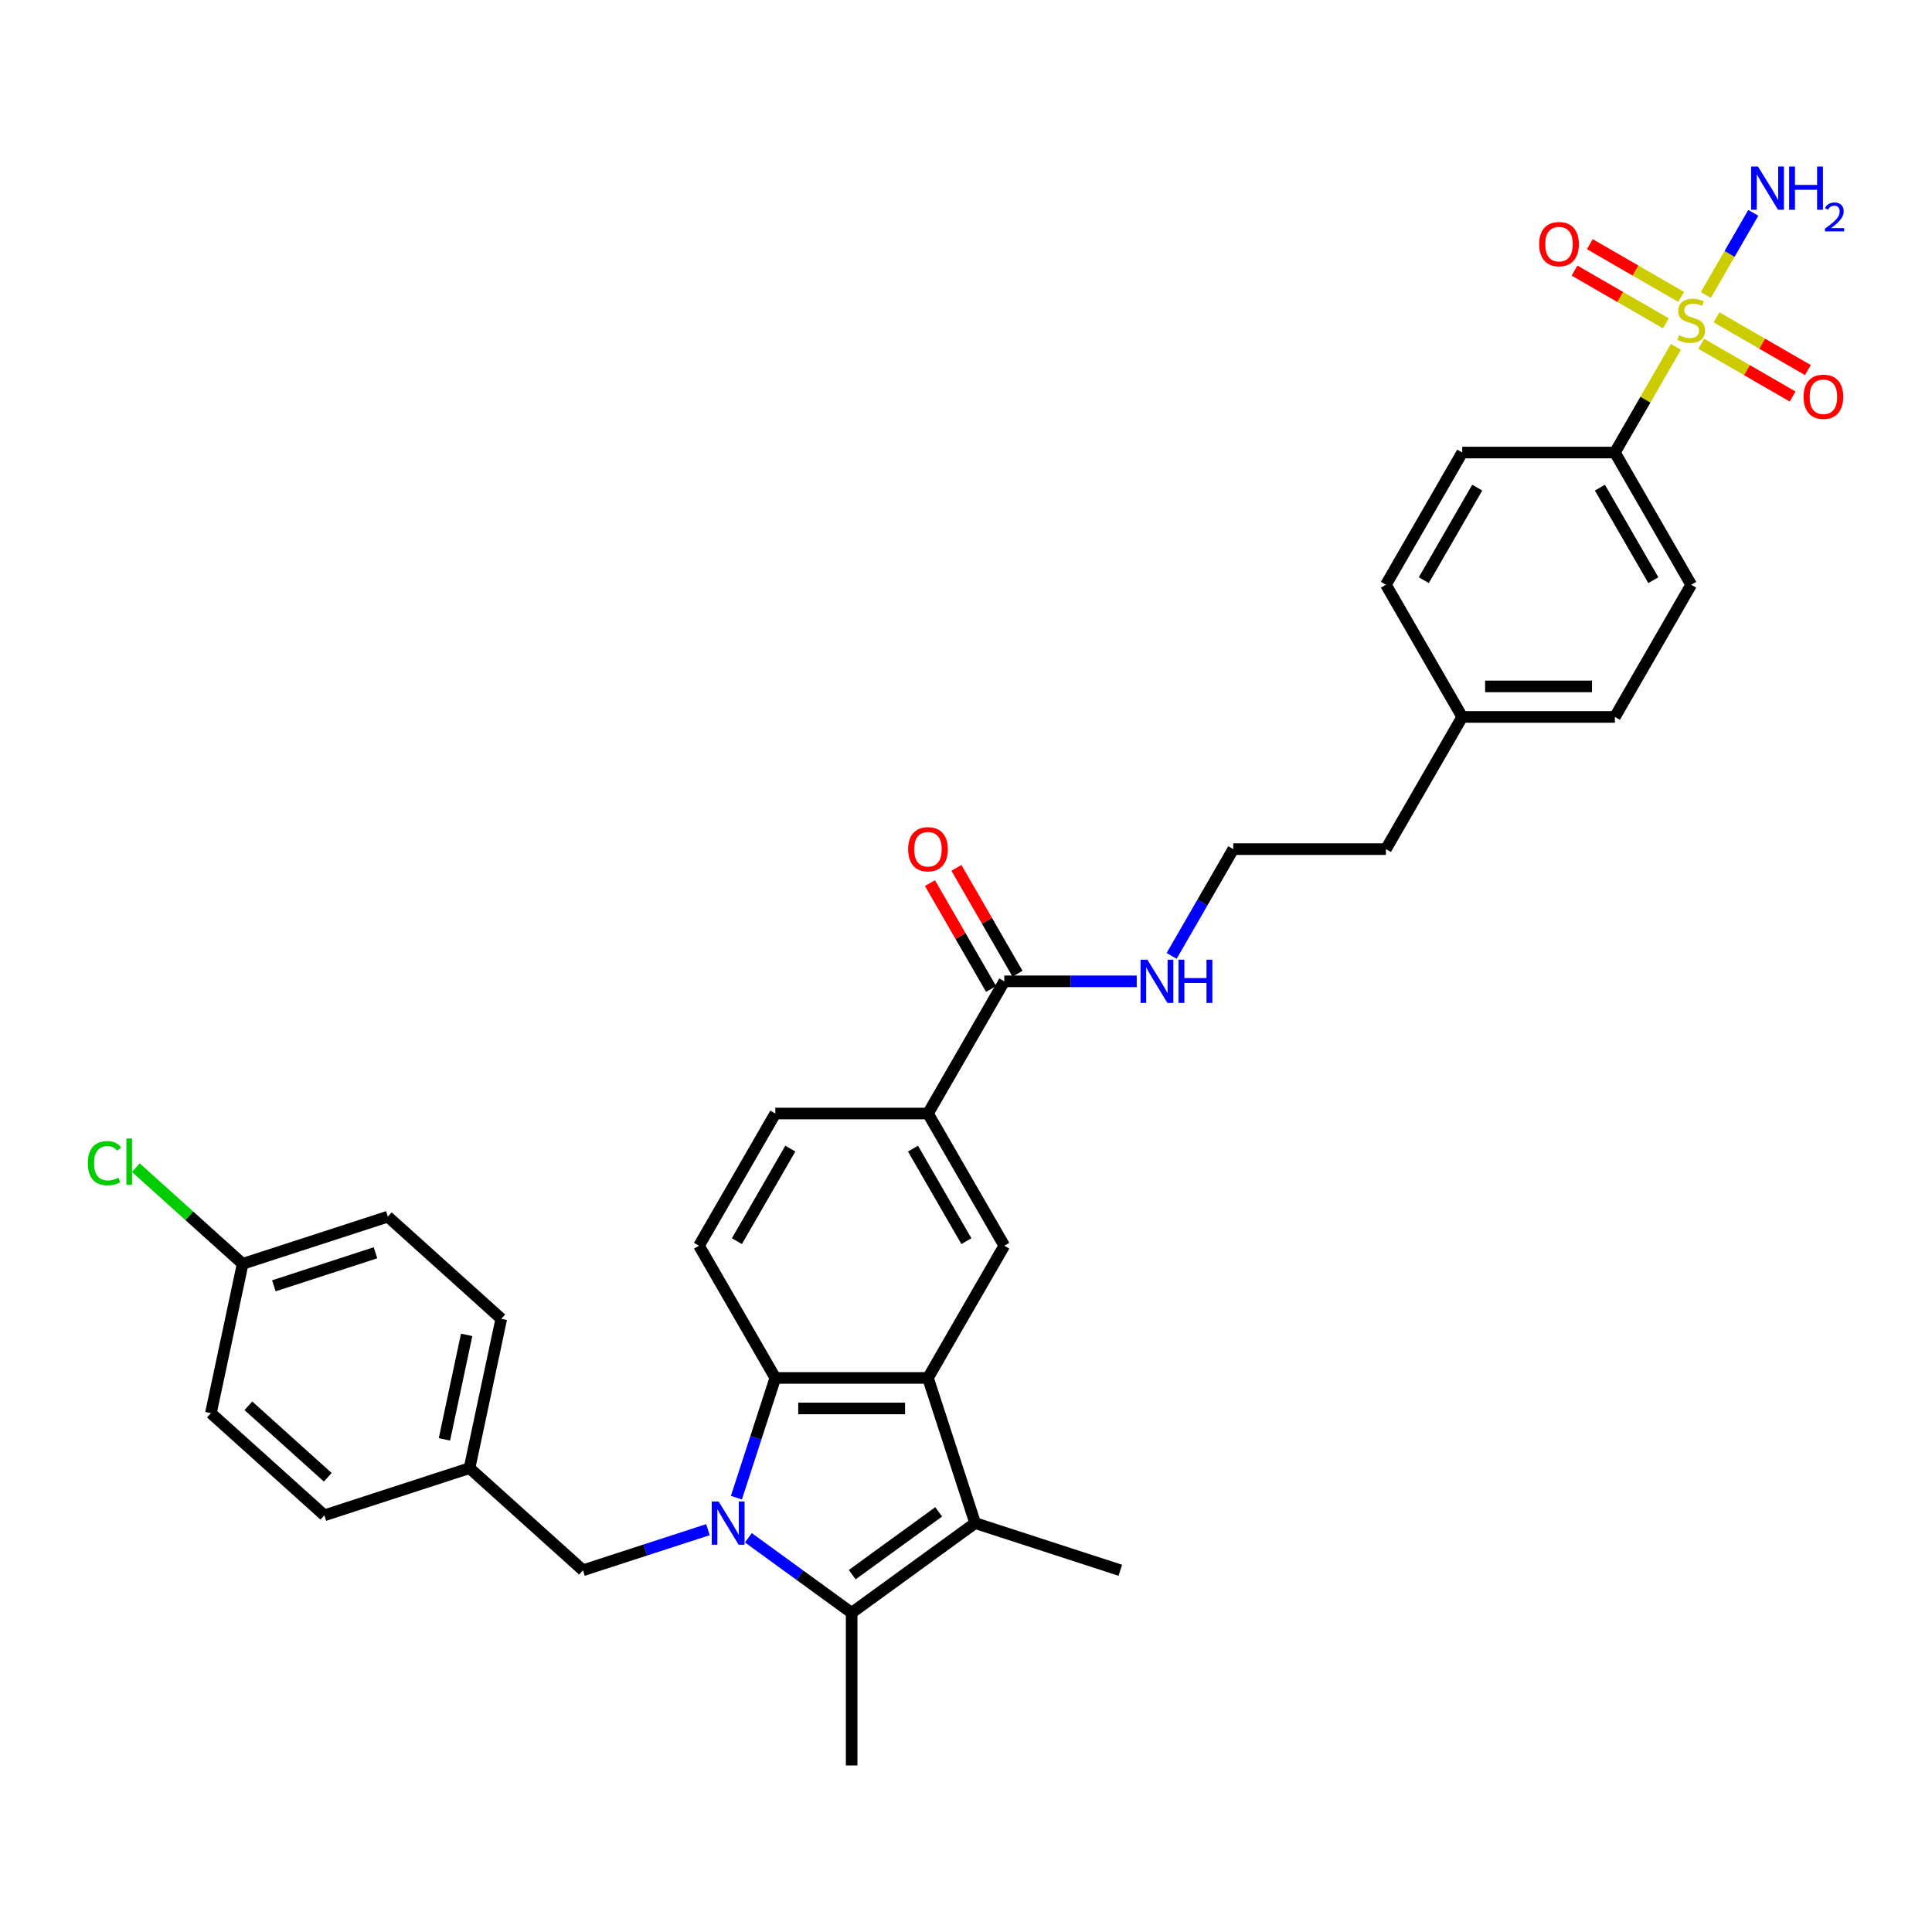 <?xml version='1.0' encoding='iso-8859-1'?>
<svg version='1.1' baseProfile='full'
              xmlns='http://www.w3.org/2000/svg'
                      xmlns:rdkit='http://www.rdkit.org/xml'
                      xmlns:xlink='http://www.w3.org/1999/xlink'
                  xml:space='preserve'
width='1000px' height='1000px' viewBox='0 0 1000 1000'>
<!-- END OF HEADER -->
<rect style='opacity:1.0;fill:#FFFFFF;stroke:none' width='1000' height='1000' x='0' y='0'> </rect>
<path class='bond-0' d='M 387.351,795.952 L 414.081,815.373' style='fill:none;fill-rule:evenodd;stroke:#0000FF;stroke-width:6px;stroke-linecap:butt;stroke-linejoin:miter;stroke-opacity:1' />
<path class='bond-0' d='M 414.081,815.373 L 440.81,834.793' style='fill:none;fill-rule:evenodd;stroke:#000000;stroke-width:6px;stroke-linecap:butt;stroke-linejoin:miter;stroke-opacity:1' />
<path class='bond-4' d='M 381.167,775.189 L 391.236,744.199' style='fill:none;fill-rule:evenodd;stroke:#0000FF;stroke-width:6px;stroke-linecap:butt;stroke-linejoin:miter;stroke-opacity:1' />
<path class='bond-4' d='M 391.236,744.199 L 401.305,713.209' style='fill:none;fill-rule:evenodd;stroke:#000000;stroke-width:6px;stroke-linecap:butt;stroke-linejoin:miter;stroke-opacity:1' />
<path class='bond-9' d='M 366.429,791.751 L 334.088,802.259' style='fill:none;fill-rule:evenodd;stroke:#0000FF;stroke-width:6px;stroke-linecap:butt;stroke-linejoin:miter;stroke-opacity:1' />
<path class='bond-9' d='M 334.088,802.259 L 301.746,812.768' style='fill:none;fill-rule:evenodd;stroke:#000000;stroke-width:6px;stroke-linecap:butt;stroke-linejoin:miter;stroke-opacity:1' />
<path class='bond-3' d='M 440.81,834.793 L 504.731,788.352' style='fill:none;fill-rule:evenodd;stroke:#000000;stroke-width:6px;stroke-linecap:butt;stroke-linejoin:miter;stroke-opacity:1' />
<path class='bond-3' d='M 441.11,815.043 L 485.855,782.534' style='fill:none;fill-rule:evenodd;stroke:#000000;stroke-width:6px;stroke-linecap:butt;stroke-linejoin:miter;stroke-opacity:1' />
<path class='bond-20' d='M 440.81,834.793 L 440.81,913.803' style='fill:none;fill-rule:evenodd;stroke:#000000;stroke-width:6px;stroke-linecap:butt;stroke-linejoin:miter;stroke-opacity:1' />
<path class='bond-1' d='M 867.439,179.541 L 851.65,206.888' style='fill:none;fill-rule:evenodd;stroke:#CCCC00;stroke-width:6px;stroke-linecap:butt;stroke-linejoin:miter;stroke-opacity:1' />
<path class='bond-1' d='M 851.65,206.888 L 835.862,234.234' style='fill:none;fill-rule:evenodd;stroke:#000000;stroke-width:6px;stroke-linecap:butt;stroke-linejoin:miter;stroke-opacity:1' />
<path class='bond-11' d='M 880.566,177.934 L 904.212,191.587' style='fill:none;fill-rule:evenodd;stroke:#CCCC00;stroke-width:6px;stroke-linecap:butt;stroke-linejoin:miter;stroke-opacity:1' />
<path class='bond-11' d='M 904.212,191.587 L 927.859,205.239' style='fill:none;fill-rule:evenodd;stroke:#FF0000;stroke-width:6px;stroke-linecap:butt;stroke-linejoin:miter;stroke-opacity:1' />
<path class='bond-11' d='M 888.467,164.249 L 912.113,177.902' style='fill:none;fill-rule:evenodd;stroke:#CCCC00;stroke-width:6px;stroke-linecap:butt;stroke-linejoin:miter;stroke-opacity:1' />
<path class='bond-11' d='M 912.113,177.902 L 935.76,191.554' style='fill:none;fill-rule:evenodd;stroke:#FF0000;stroke-width:6px;stroke-linecap:butt;stroke-linejoin:miter;stroke-opacity:1' />
<path class='bond-12' d='M 870.168,153.684 L 846.522,140.032' style='fill:none;fill-rule:evenodd;stroke:#CCCC00;stroke-width:6px;stroke-linecap:butt;stroke-linejoin:miter;stroke-opacity:1' />
<path class='bond-12' d='M 846.522,140.032 L 822.875,126.38' style='fill:none;fill-rule:evenodd;stroke:#FF0000;stroke-width:6px;stroke-linecap:butt;stroke-linejoin:miter;stroke-opacity:1' />
<path class='bond-12' d='M 862.267,167.369 L 838.621,153.717' style='fill:none;fill-rule:evenodd;stroke:#CCCC00;stroke-width:6px;stroke-linecap:butt;stroke-linejoin:miter;stroke-opacity:1' />
<path class='bond-12' d='M 838.621,153.717 L 814.974,140.065' style='fill:none;fill-rule:evenodd;stroke:#FF0000;stroke-width:6px;stroke-linecap:butt;stroke-linejoin:miter;stroke-opacity:1' />
<path class='bond-13' d='M 882.949,152.678 L 895.22,131.423' style='fill:none;fill-rule:evenodd;stroke:#CCCC00;stroke-width:6px;stroke-linecap:butt;stroke-linejoin:miter;stroke-opacity:1' />
<path class='bond-13' d='M 895.22,131.423 L 907.491,110.169' style='fill:none;fill-rule:evenodd;stroke:#0000FF;stroke-width:6px;stroke-linecap:butt;stroke-linejoin:miter;stroke-opacity:1' />
<path class='bond-2' d='M 480.316,713.209 L 401.305,713.209' style='fill:none;fill-rule:evenodd;stroke:#000000;stroke-width:6px;stroke-linecap:butt;stroke-linejoin:miter;stroke-opacity:1' />
<path class='bond-2' d='M 468.464,729.011 L 413.157,729.011' style='fill:none;fill-rule:evenodd;stroke:#000000;stroke-width:6px;stroke-linecap:butt;stroke-linejoin:miter;stroke-opacity:1' />
<path class='bond-5' d='M 480.316,713.209 L 519.821,644.784' style='fill:none;fill-rule:evenodd;stroke:#000000;stroke-width:6px;stroke-linecap:butt;stroke-linejoin:miter;stroke-opacity:1' />
<path class='bond-33' d='M 480.316,713.209 L 504.731,788.352' style='fill:none;fill-rule:evenodd;stroke:#000000;stroke-width:6px;stroke-linecap:butt;stroke-linejoin:miter;stroke-opacity:1' />
<path class='bond-21' d='M 504.731,788.352 L 579.874,812.768' style='fill:none;fill-rule:evenodd;stroke:#000000;stroke-width:6px;stroke-linecap:butt;stroke-linejoin:miter;stroke-opacity:1' />
<path class='bond-10' d='M 401.305,713.209 L 361.8,644.784' style='fill:none;fill-rule:evenodd;stroke:#000000;stroke-width:6px;stroke-linecap:butt;stroke-linejoin:miter;stroke-opacity:1' />
<path class='bond-35' d='M 519.821,644.784 L 480.316,576.359' style='fill:none;fill-rule:evenodd;stroke:#000000;stroke-width:6px;stroke-linecap:butt;stroke-linejoin:miter;stroke-opacity:1' />
<path class='bond-35' d='M 500.21,642.421 L 472.556,594.524' style='fill:none;fill-rule:evenodd;stroke:#000000;stroke-width:6px;stroke-linecap:butt;stroke-linejoin:miter;stroke-opacity:1' />
<path class='bond-6' d='M 519.821,507.934 L 480.316,576.359' style='fill:none;fill-rule:evenodd;stroke:#000000;stroke-width:6px;stroke-linecap:butt;stroke-linejoin:miter;stroke-opacity:1' />
<path class='bond-15' d='M 526.663,503.983 L 510.847,476.59' style='fill:none;fill-rule:evenodd;stroke:#000000;stroke-width:6px;stroke-linecap:butt;stroke-linejoin:miter;stroke-opacity:1' />
<path class='bond-15' d='M 510.847,476.59 L 495.031,449.196' style='fill:none;fill-rule:evenodd;stroke:#FF0000;stroke-width:6px;stroke-linecap:butt;stroke-linejoin:miter;stroke-opacity:1' />
<path class='bond-15' d='M 512.978,511.885 L 497.162,484.491' style='fill:none;fill-rule:evenodd;stroke:#000000;stroke-width:6px;stroke-linecap:butt;stroke-linejoin:miter;stroke-opacity:1' />
<path class='bond-15' d='M 497.162,484.491 L 481.347,457.097' style='fill:none;fill-rule:evenodd;stroke:#FF0000;stroke-width:6px;stroke-linecap:butt;stroke-linejoin:miter;stroke-opacity:1' />
<path class='bond-16' d='M 519.821,507.934 L 554.095,507.934' style='fill:none;fill-rule:evenodd;stroke:#000000;stroke-width:6px;stroke-linecap:butt;stroke-linejoin:miter;stroke-opacity:1' />
<path class='bond-16' d='M 554.095,507.934 L 588.37,507.934' style='fill:none;fill-rule:evenodd;stroke:#0000FF;stroke-width:6px;stroke-linecap:butt;stroke-linejoin:miter;stroke-opacity:1' />
<path class='bond-7' d='M 480.316,576.359 L 401.305,576.359' style='fill:none;fill-rule:evenodd;stroke:#000000;stroke-width:6px;stroke-linecap:butt;stroke-linejoin:miter;stroke-opacity:1' />
<path class='bond-8' d='M 835.862,234.234 L 875.367,302.659' style='fill:none;fill-rule:evenodd;stroke:#000000;stroke-width:6px;stroke-linecap:butt;stroke-linejoin:miter;stroke-opacity:1' />
<path class='bond-8' d='M 828.103,252.399 L 855.756,300.297' style='fill:none;fill-rule:evenodd;stroke:#000000;stroke-width:6px;stroke-linecap:butt;stroke-linejoin:miter;stroke-opacity:1' />
<path class='bond-36' d='M 835.862,234.234 L 756.852,234.234' style='fill:none;fill-rule:evenodd;stroke:#000000;stroke-width:6px;stroke-linecap:butt;stroke-linejoin:miter;stroke-opacity:1' />
<path class='bond-19' d='M 301.746,812.768 L 243.03,759.899' style='fill:none;fill-rule:evenodd;stroke:#000000;stroke-width:6px;stroke-linecap:butt;stroke-linejoin:miter;stroke-opacity:1' />
<path class='bond-14' d='M 361.8,644.784 L 401.305,576.359' style='fill:none;fill-rule:evenodd;stroke:#000000;stroke-width:6px;stroke-linecap:butt;stroke-linejoin:miter;stroke-opacity:1' />
<path class='bond-14' d='M 381.411,642.421 L 409.064,594.524' style='fill:none;fill-rule:evenodd;stroke:#000000;stroke-width:6px;stroke-linecap:butt;stroke-linejoin:miter;stroke-opacity:1' />
<path class='bond-31' d='M 606.431,494.771 L 622.383,467.14' style='fill:none;fill-rule:evenodd;stroke:#0000FF;stroke-width:6px;stroke-linecap:butt;stroke-linejoin:miter;stroke-opacity:1' />
<path class='bond-31' d='M 622.383,467.14 L 638.336,439.509' style='fill:none;fill-rule:evenodd;stroke:#000000;stroke-width:6px;stroke-linecap:butt;stroke-linejoin:miter;stroke-opacity:1' />
<path class='bond-17' d='M 756.852,234.234 L 717.346,302.659' style='fill:none;fill-rule:evenodd;stroke:#000000;stroke-width:6px;stroke-linecap:butt;stroke-linejoin:miter;stroke-opacity:1' />
<path class='bond-17' d='M 764.611,252.399 L 736.957,300.297' style='fill:none;fill-rule:evenodd;stroke:#000000;stroke-width:6px;stroke-linecap:butt;stroke-linejoin:miter;stroke-opacity:1' />
<path class='bond-18' d='M 875.367,302.659 L 835.862,371.084' style='fill:none;fill-rule:evenodd;stroke:#000000;stroke-width:6px;stroke-linecap:butt;stroke-linejoin:miter;stroke-opacity:1' />
<path class='bond-27' d='M 243.03,759.899 L 167.887,784.315' style='fill:none;fill-rule:evenodd;stroke:#000000;stroke-width:6px;stroke-linecap:butt;stroke-linejoin:miter;stroke-opacity:1' />
<path class='bond-28' d='M 243.03,759.899 L 259.458,682.616' style='fill:none;fill-rule:evenodd;stroke:#000000;stroke-width:6px;stroke-linecap:butt;stroke-linejoin:miter;stroke-opacity:1' />
<path class='bond-28' d='M 230.038,745.021 L 241.537,690.923' style='fill:none;fill-rule:evenodd;stroke:#000000;stroke-width:6px;stroke-linecap:butt;stroke-linejoin:miter;stroke-opacity:1' />
<path class='bond-22' d='M 125.598,654.163 L 200.741,629.747' style='fill:none;fill-rule:evenodd;stroke:#000000;stroke-width:6px;stroke-linecap:butt;stroke-linejoin:miter;stroke-opacity:1' />
<path class='bond-22' d='M 141.753,665.529 L 194.353,648.438' style='fill:none;fill-rule:evenodd;stroke:#000000;stroke-width:6px;stroke-linecap:butt;stroke-linejoin:miter;stroke-opacity:1' />
<path class='bond-26' d='M 125.598,654.163 L 97.955,629.273' style='fill:none;fill-rule:evenodd;stroke:#000000;stroke-width:6px;stroke-linecap:butt;stroke-linejoin:miter;stroke-opacity:1' />
<path class='bond-26' d='M 97.955,629.273 L 70.311,604.382' style='fill:none;fill-rule:evenodd;stroke:#00CC00;stroke-width:6px;stroke-linecap:butt;stroke-linejoin:miter;stroke-opacity:1' />
<path class='bond-34' d='M 125.598,654.163 L 109.171,731.447' style='fill:none;fill-rule:evenodd;stroke:#000000;stroke-width:6px;stroke-linecap:butt;stroke-linejoin:miter;stroke-opacity:1' />
<path class='bond-23' d='M 717.346,302.659 L 756.852,371.084' style='fill:none;fill-rule:evenodd;stroke:#000000;stroke-width:6px;stroke-linecap:butt;stroke-linejoin:miter;stroke-opacity:1' />
<path class='bond-24' d='M 835.862,371.084 L 756.852,371.084' style='fill:none;fill-rule:evenodd;stroke:#000000;stroke-width:6px;stroke-linecap:butt;stroke-linejoin:miter;stroke-opacity:1' />
<path class='bond-24' d='M 824.01,355.282 L 768.703,355.282' style='fill:none;fill-rule:evenodd;stroke:#000000;stroke-width:6px;stroke-linecap:butt;stroke-linejoin:miter;stroke-opacity:1' />
<path class='bond-25' d='M 756.852,371.084 L 717.346,439.509' style='fill:none;fill-rule:evenodd;stroke:#000000;stroke-width:6px;stroke-linecap:butt;stroke-linejoin:miter;stroke-opacity:1' />
<path class='bond-30' d='M 167.887,784.315 L 109.171,731.447' style='fill:none;fill-rule:evenodd;stroke:#000000;stroke-width:6px;stroke-linecap:butt;stroke-linejoin:miter;stroke-opacity:1' />
<path class='bond-30' d='M 169.653,764.641 L 128.552,727.634' style='fill:none;fill-rule:evenodd;stroke:#000000;stroke-width:6px;stroke-linecap:butt;stroke-linejoin:miter;stroke-opacity:1' />
<path class='bond-29' d='M 259.458,682.616 L 200.741,629.747' style='fill:none;fill-rule:evenodd;stroke:#000000;stroke-width:6px;stroke-linecap:butt;stroke-linejoin:miter;stroke-opacity:1' />
<path class='bond-32' d='M 638.336,439.509 L 717.346,439.509' style='fill:none;fill-rule:evenodd;stroke:#000000;stroke-width:6px;stroke-linecap:butt;stroke-linejoin:miter;stroke-opacity:1' />
<path  class='atom-0' d='M 371.944 777.164
L 379.276 789.016
Q 380.003 790.185, 381.172 792.303
Q 382.341 794.42, 382.405 794.546
L 382.405 777.164
L 385.375 777.164
L 385.375 799.54
L 382.31 799.54
L 374.44 786.582
Q 373.524 785.065, 372.544 783.327
Q 371.596 781.589, 371.312 781.051
L 371.312 799.54
L 368.404 799.54
L 368.404 777.164
L 371.944 777.164
' fill='#0000FF'/>
<path  class='atom-2' d='M 869.046 173.489
Q 869.299 173.584, 870.342 174.026
Q 871.385 174.469, 872.523 174.753
Q 873.692 175.006, 874.83 175.006
Q 876.947 175.006, 878.18 173.995
Q 879.412 172.952, 879.412 171.15
Q 879.412 169.918, 878.78 169.159
Q 878.18 168.401, 877.232 167.99
Q 876.284 167.579, 874.703 167.105
Q 872.712 166.505, 871.511 165.936
Q 870.342 165.367, 869.489 164.166
Q 868.667 162.965, 868.667 160.942
Q 868.667 158.13, 870.563 156.391
Q 872.491 154.653, 876.284 154.653
Q 878.875 154.653, 881.814 155.886
L 881.087 158.319
Q 878.401 157.213, 876.378 157.213
Q 874.198 157.213, 872.997 158.13
Q 871.796 159.015, 871.827 160.563
Q 871.827 161.764, 872.428 162.491
Q 873.06 163.218, 873.945 163.629
Q 874.861 164.04, 876.378 164.514
Q 878.401 165.146, 879.602 165.778
Q 880.803 166.41, 881.656 167.706
Q 882.541 168.97, 882.541 171.15
Q 882.541 174.248, 880.455 175.923
Q 878.401 177.566, 874.956 177.566
Q 872.965 177.566, 871.448 177.124
Q 869.963 176.713, 868.193 175.986
L 869.046 173.489
' fill='#CCCC00'/>
<path  class='atom-12' d='M 933.521 205.378
Q 933.521 200.005, 936.175 197.003
Q 938.83 194, 943.792 194
Q 948.754 194, 951.409 197.003
Q 954.063 200.005, 954.063 205.378
Q 954.063 210.814, 951.377 213.911
Q 948.691 216.976, 943.792 216.976
Q 938.862 216.976, 936.175 213.911
Q 933.521 210.845, 933.521 205.378
M 943.792 214.448
Q 947.205 214.448, 949.038 212.173
Q 950.903 209.866, 950.903 205.378
Q 950.903 200.985, 949.038 198.772
Q 947.205 196.529, 943.792 196.529
Q 940.379 196.529, 938.514 198.741
Q 936.681 200.953, 936.681 205.378
Q 936.681 209.897, 938.514 212.173
Q 940.379 214.448, 943.792 214.448
' fill='#FF0000'/>
<path  class='atom-13' d='M 796.671 126.367
Q 796.671 120.995, 799.326 117.992
Q 801.98 114.99, 806.942 114.99
Q 811.904 114.99, 814.559 117.992
Q 817.213 120.995, 817.213 126.367
Q 817.213 131.803, 814.527 134.901
Q 811.841 137.966, 806.942 137.966
Q 802.012 137.966, 799.326 134.901
Q 796.671 131.835, 796.671 126.367
M 806.942 135.438
Q 810.355 135.438, 812.188 133.162
Q 814.053 130.855, 814.053 126.367
Q 814.053 121.974, 812.188 119.762
Q 810.355 117.518, 806.942 117.518
Q 803.529 117.518, 801.664 119.731
Q 799.831 121.943, 799.831 126.367
Q 799.831 130.887, 801.664 133.162
Q 803.529 135.438, 806.942 135.438
' fill='#FF0000'/>
<path  class='atom-14' d='M 909.926 86.197
L 917.258 98.048
Q 917.985 99.218, 919.155 101.335
Q 920.324 103.452, 920.387 103.579
L 920.387 86.197
L 923.358 86.197
L 923.358 108.572
L 920.292 108.572
L 912.423 95.615
Q 911.506 94.098, 910.527 92.359
Q 909.578 90.621, 909.294 90.084
L 909.294 108.572
L 906.386 108.572
L 906.386 86.197
L 909.926 86.197
' fill='#0000FF'/>
<path  class='atom-14' d='M 926.044 86.197
L 929.078 86.197
L 929.078 95.71
L 940.519 95.71
L 940.519 86.197
L 943.553 86.197
L 943.553 108.572
L 940.519 108.572
L 940.519 98.238
L 929.078 98.238
L 929.078 108.572
L 926.044 108.572
L 926.044 86.197
' fill='#0000FF'/>
<path  class='atom-14' d='M 944.638 107.787
Q 945.18 106.39, 946.473 105.618
Q 947.766 104.825, 949.56 104.825
Q 951.792 104.825, 953.044 106.035
Q 954.295 107.245, 954.295 109.393
Q 954.295 111.584, 952.668 113.628
Q 951.062 115.672, 947.725 118.091
L 954.545 118.091
L 954.545 119.76
L 944.596 119.76
L 944.596 118.363
Q 947.349 116.402, 948.976 114.942
Q 950.624 113.482, 951.417 112.168
Q 952.209 110.854, 952.209 109.498
Q 952.209 108.079, 951.5 107.287
Q 950.791 106.494, 949.56 106.494
Q 948.371 106.494, 947.579 106.974
Q 946.786 107.454, 946.223 108.517
L 944.638 107.787
' fill='#0000FF'/>
<path  class='atom-16' d='M 470.044 439.572
Q 470.044 434.2, 472.699 431.197
Q 475.354 428.195, 480.316 428.195
Q 485.277 428.195, 487.932 431.197
Q 490.587 434.2, 490.587 439.572
Q 490.587 445.008, 487.901 448.105
Q 485.214 451.171, 480.316 451.171
Q 475.385 451.171, 472.699 448.105
Q 470.044 445.04, 470.044 439.572
M 480.316 448.643
Q 483.729 448.643, 485.562 446.367
Q 487.426 444.06, 487.426 439.572
Q 487.426 435.179, 485.562 432.967
Q 483.729 430.723, 480.316 430.723
Q 476.902 430.723, 475.038 432.935
Q 473.205 435.148, 473.205 439.572
Q 473.205 444.092, 475.038 446.367
Q 476.902 448.643, 480.316 448.643
' fill='#FF0000'/>
<path  class='atom-17' d='M 593.885 496.746
L 601.217 508.598
Q 601.944 509.767, 603.113 511.885
Q 604.283 514.002, 604.346 514.128
L 604.346 496.746
L 607.317 496.746
L 607.317 519.122
L 604.251 519.122
L 596.382 506.164
Q 595.465 504.647, 594.485 502.909
Q 593.537 501.171, 593.253 500.633
L 593.253 519.122
L 590.345 519.122
L 590.345 496.746
L 593.885 496.746
' fill='#0000FF'/>
<path  class='atom-17' d='M 610.003 496.746
L 613.037 496.746
L 613.037 506.259
L 624.478 506.259
L 624.478 496.746
L 627.512 496.746
L 627.512 519.122
L 624.478 519.122
L 624.478 508.787
L 613.037 508.787
L 613.037 519.122
L 610.003 519.122
L 610.003 496.746
' fill='#0000FF'/>
<path  class='atom-27' d='M 45.455 602.069
Q 45.455 596.507, 48.046 593.599
Q 50.669 590.66, 55.631 590.66
Q 60.245 590.66, 62.71 593.915
L 60.624 595.622
Q 58.823 593.251, 55.631 593.251
Q 52.249 593.251, 50.448 595.527
Q 48.678 597.771, 48.678 602.069
Q 48.678 606.494, 50.511 608.769
Q 52.376 611.045, 55.979 611.045
Q 58.444 611.045, 61.32 609.559
L 62.205 611.929
Q 61.035 612.688, 59.266 613.13
Q 57.496 613.573, 55.536 613.573
Q 50.669 613.573, 48.046 610.602
Q 45.455 607.631, 45.455 602.069
' fill='#00CC00'/>
<path  class='atom-27' d='M 65.428 589.301
L 68.336 589.301
L 68.336 613.288
L 65.428 613.288
L 65.428 589.301
' fill='#00CC00'/>
</svg>

